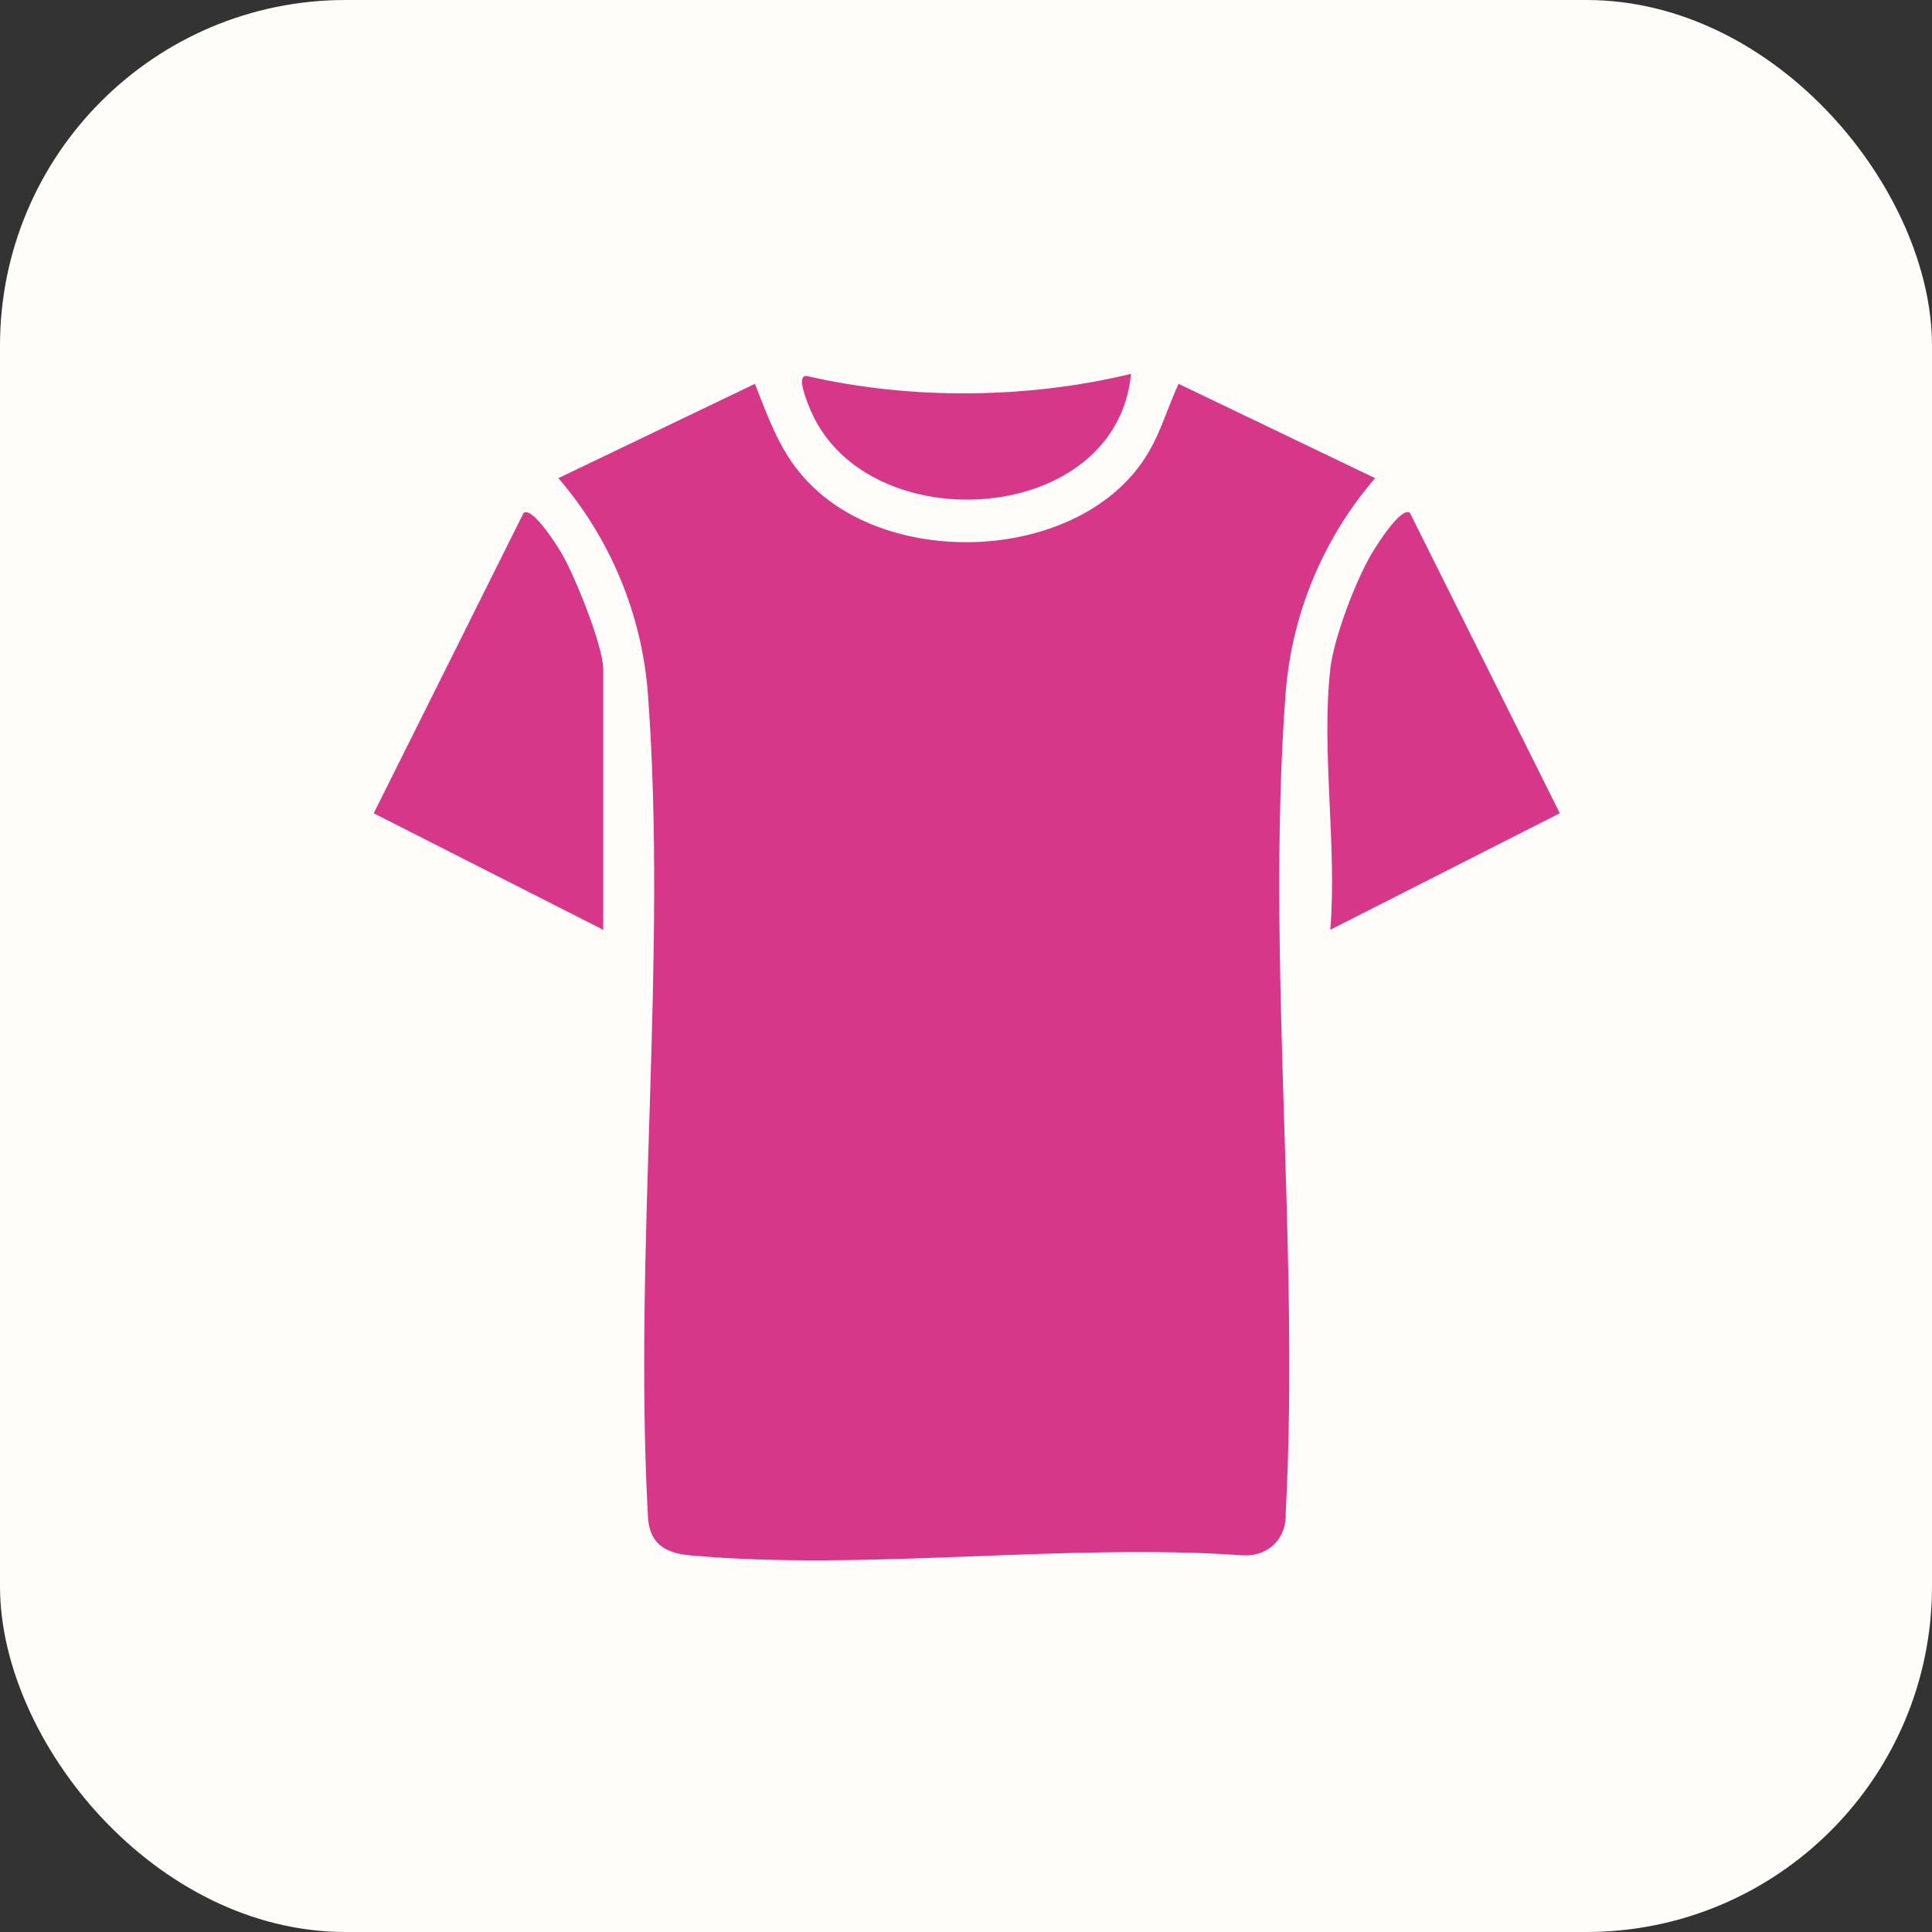 <svg xmlns="http://www.w3.org/2000/svg" width="218" height="218" viewBox="0 0 218 218" fill="none"><rect x="0" y="0" width="218" height="218" fill="#333333" stroke="none"/><rect width="218" height="218" rx="39" fill="#FFFDF9"></rect><path d="M155.159 53.953C149.304 60.735 145.719 69.333 145.056 78.317C142.842 108.161 146.674 140.628 145.073 170.74C145.202 173.578 143.123 175.629 140.297 175.5C120.191 174.084 97.687 177.292 77.868 175.5C74.784 175.219 73.143 173.988 73.092 170.74C71.491 140.622 75.323 108.155 73.109 78.317C72.44 69.333 68.855 60.735 63.006 53.953L85.184 43.31C87.073 48.12 88.432 52.138 92.495 55.639C102.014 63.848 120.596 62.966 128.423 52.779C130.75 49.75 131.441 46.665 132.986 43.31L155.159 53.953Z" fill="#D73789"></path><path d="M150.101 75.508C150.5 71.98 152.989 65.428 154.86 62.326C155.377 61.466 158.091 57.151 159.086 57.864L175.999 91.759L150.106 104.908C150.876 95.574 149.072 84.645 150.106 75.508H150.101Z" fill="#D73789"></path><path d="M68.063 104.913L42.17 91.765L59.083 57.87C60.078 57.157 62.792 61.467 63.309 62.332C64.798 64.81 68.068 72.89 68.068 75.514V104.913H68.063Z" fill="#D73789"></path><path d="M127.619 42.188C125.978 59.388 98.023 61.101 91.556 46.492C91.314 45.941 89.606 42.103 91.112 42.446C102.901 45.138 115.887 45.008 127.619 42.188Z" fill="#D73789"></path></svg>
